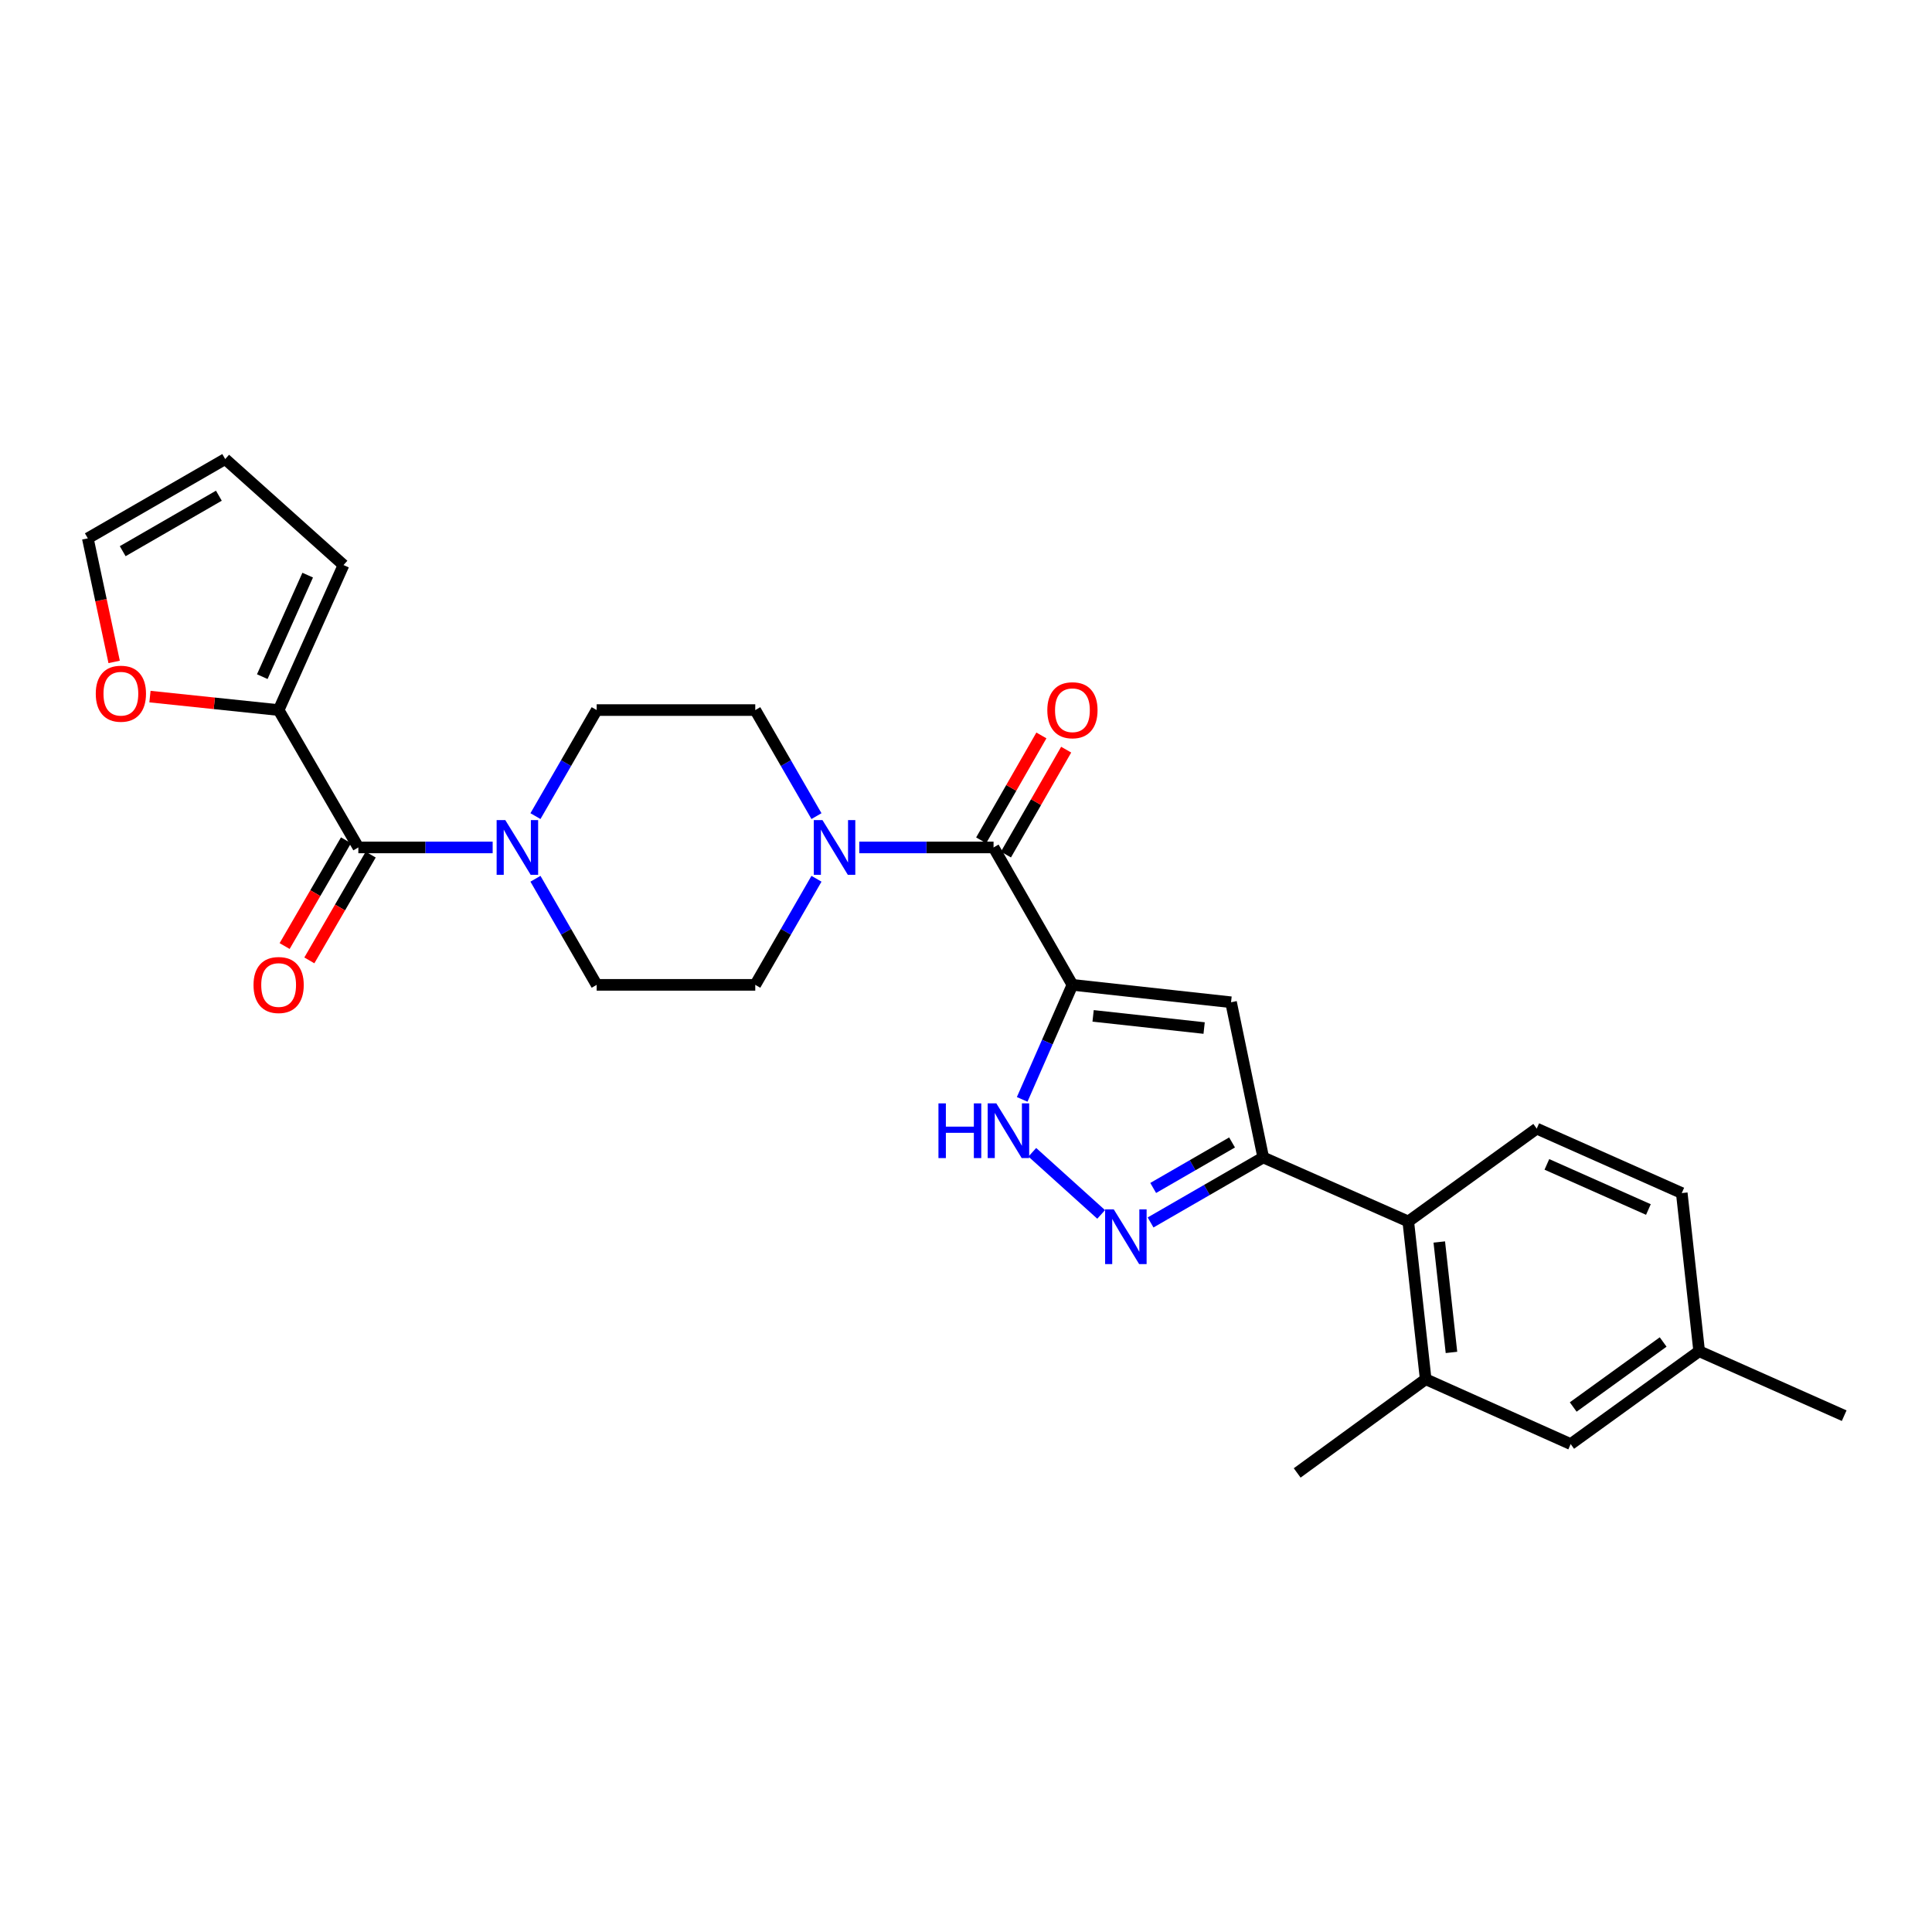 <?xml version='1.0' encoding='iso-8859-1'?>
<svg version='1.1' baseProfile='full'
              xmlns='http://www.w3.org/2000/svg'
                      xmlns:rdkit='http://www.rdkit.org/xml'
                      xmlns:xlink='http://www.w3.org/1999/xlink'
                  xml:space='preserve'
width='1000px' height='1000px' viewBox='0 0 1000 1000'>
<!-- END OF HEADER -->
<rect style='opacity:1.0;fill:#FFFFFF;stroke:none' width='1000' height='1000' x='0' y='0'> </rect>
<path class='bond-0' d='M 555.089,509.761 L 637.184,518.765' style='fill:none;fill-rule:evenodd;stroke:#000000;stroke-width:6px;stroke-linecap:butt;stroke-linejoin:miter;stroke-opacity:1' />
<path class='bond-0' d='M 565.79,525.812 L 623.257,532.116' style='fill:none;fill-rule:evenodd;stroke:#000000;stroke-width:6px;stroke-linecap:butt;stroke-linejoin:miter;stroke-opacity:1' />
<path class='bond-2' d='M 555.089,509.761 L 514.263,438.634' style='fill:none;fill-rule:evenodd;stroke:#000000;stroke-width:6px;stroke-linecap:butt;stroke-linejoin:miter;stroke-opacity:1' />
<path class='bond-4' d='M 555.089,509.761 L 542.084,539.403' style='fill:none;fill-rule:evenodd;stroke:#000000;stroke-width:6px;stroke-linecap:butt;stroke-linejoin:miter;stroke-opacity:1' />
<path class='bond-4' d='M 542.084,539.403 L 529.078,569.045' style='fill:none;fill-rule:evenodd;stroke:#0000FF;stroke-width:6px;stroke-linecap:butt;stroke-linejoin:miter;stroke-opacity:1' />
<path class='bond-3' d='M 637.184,518.765 L 653.846,599.094' style='fill:none;fill-rule:evenodd;stroke:#000000;stroke-width:6px;stroke-linecap:butt;stroke-linejoin:miter;stroke-opacity:1' />
<path class='bond-1' d='M 569.957,628.584 L 534.318,596.418' style='fill:none;fill-rule:evenodd;stroke:#0000FF;stroke-width:6px;stroke-linecap:butt;stroke-linejoin:miter;stroke-opacity:1' />
<path class='bond-27' d='M 595.536,632.743 L 624.691,615.918' style='fill:none;fill-rule:evenodd;stroke:#0000FF;stroke-width:6px;stroke-linecap:butt;stroke-linejoin:miter;stroke-opacity:1' />
<path class='bond-27' d='M 624.691,615.918 L 653.846,599.094' style='fill:none;fill-rule:evenodd;stroke:#000000;stroke-width:6px;stroke-linecap:butt;stroke-linejoin:miter;stroke-opacity:1' />
<path class='bond-27' d='M 596.891,614.886 L 617.299,603.109' style='fill:none;fill-rule:evenodd;stroke:#0000FF;stroke-width:6px;stroke-linecap:butt;stroke-linejoin:miter;stroke-opacity:1' />
<path class='bond-27' d='M 617.299,603.109 L 637.708,591.332' style='fill:none;fill-rule:evenodd;stroke:#000000;stroke-width:6px;stroke-linecap:butt;stroke-linejoin:miter;stroke-opacity:1' />
<path class='bond-6' d='M 514.263,438.634 L 479.512,438.634' style='fill:none;fill-rule:evenodd;stroke:#000000;stroke-width:6px;stroke-linecap:butt;stroke-linejoin:miter;stroke-opacity:1' />
<path class='bond-6' d='M 479.512,438.634 L 444.76,438.634' style='fill:none;fill-rule:evenodd;stroke:#0000FF;stroke-width:6px;stroke-linecap:butt;stroke-linejoin:miter;stroke-opacity:1' />
<path class='bond-13' d='M 520.676,442.316 L 536.263,415.17' style='fill:none;fill-rule:evenodd;stroke:#000000;stroke-width:6px;stroke-linecap:butt;stroke-linejoin:miter;stroke-opacity:1' />
<path class='bond-13' d='M 536.263,415.17 L 551.849,388.024' style='fill:none;fill-rule:evenodd;stroke:#FF0000;stroke-width:6px;stroke-linecap:butt;stroke-linejoin:miter;stroke-opacity:1' />
<path class='bond-13' d='M 507.851,434.952 L 523.437,407.806' style='fill:none;fill-rule:evenodd;stroke:#000000;stroke-width:6px;stroke-linecap:butt;stroke-linejoin:miter;stroke-opacity:1' />
<path class='bond-13' d='M 523.437,407.806 L 539.024,380.66' style='fill:none;fill-rule:evenodd;stroke:#FF0000;stroke-width:6px;stroke-linecap:butt;stroke-linejoin:miter;stroke-opacity:1' />
<path class='bond-8' d='M 653.846,599.094 L 728.916,632.229' style='fill:none;fill-rule:evenodd;stroke:#000000;stroke-width:6px;stroke-linecap:butt;stroke-linejoin:miter;stroke-opacity:1' />
<path class='bond-5' d='M 185.481,438.634 L 220.24,438.634' style='fill:none;fill-rule:evenodd;stroke:#000000;stroke-width:6px;stroke-linecap:butt;stroke-linejoin:miter;stroke-opacity:1' />
<path class='bond-5' d='M 220.24,438.634 L 255,438.634' style='fill:none;fill-rule:evenodd;stroke:#0000FF;stroke-width:6px;stroke-linecap:butt;stroke-linejoin:miter;stroke-opacity:1' />
<path class='bond-9' d='M 185.481,438.634 L 144.22,367.532' style='fill:none;fill-rule:evenodd;stroke:#000000;stroke-width:6px;stroke-linecap:butt;stroke-linejoin:miter;stroke-opacity:1' />
<path class='bond-18' d='M 179.085,434.924 L 163.204,462.299' style='fill:none;fill-rule:evenodd;stroke:#000000;stroke-width:6px;stroke-linecap:butt;stroke-linejoin:miter;stroke-opacity:1' />
<path class='bond-18' d='M 163.204,462.299 L 147.323,489.675' style='fill:none;fill-rule:evenodd;stroke:#FF0000;stroke-width:6px;stroke-linecap:butt;stroke-linejoin:miter;stroke-opacity:1' />
<path class='bond-18' d='M 191.877,442.345 L 175.996,469.72' style='fill:none;fill-rule:evenodd;stroke:#000000;stroke-width:6px;stroke-linecap:butt;stroke-linejoin:miter;stroke-opacity:1' />
<path class='bond-18' d='M 175.996,469.72 L 160.116,497.095' style='fill:none;fill-rule:evenodd;stroke:#FF0000;stroke-width:6px;stroke-linecap:butt;stroke-linejoin:miter;stroke-opacity:1' />
<path class='bond-16' d='M 422.605,422.422 L 406.764,394.977' style='fill:none;fill-rule:evenodd;stroke:#0000FF;stroke-width:6px;stroke-linecap:butt;stroke-linejoin:miter;stroke-opacity:1' />
<path class='bond-16' d='M 406.764,394.977 L 390.924,367.532' style='fill:none;fill-rule:evenodd;stroke:#000000;stroke-width:6px;stroke-linecap:butt;stroke-linejoin:miter;stroke-opacity:1' />
<path class='bond-17' d='M 422.608,454.847 L 406.766,482.304' style='fill:none;fill-rule:evenodd;stroke:#0000FF;stroke-width:6px;stroke-linecap:butt;stroke-linejoin:miter;stroke-opacity:1' />
<path class='bond-17' d='M 406.766,482.304 L 390.924,509.761' style='fill:none;fill-rule:evenodd;stroke:#000000;stroke-width:6px;stroke-linecap:butt;stroke-linejoin:miter;stroke-opacity:1' />
<path class='bond-7' d='M 277.152,454.847 L 292.995,482.304' style='fill:none;fill-rule:evenodd;stroke:#0000FF;stroke-width:6px;stroke-linecap:butt;stroke-linejoin:miter;stroke-opacity:1' />
<path class='bond-7' d='M 292.995,482.304 L 308.837,509.761' style='fill:none;fill-rule:evenodd;stroke:#000000;stroke-width:6px;stroke-linecap:butt;stroke-linejoin:miter;stroke-opacity:1' />
<path class='bond-28' d='M 277.155,422.422 L 292.996,394.977' style='fill:none;fill-rule:evenodd;stroke:#0000FF;stroke-width:6px;stroke-linecap:butt;stroke-linejoin:miter;stroke-opacity:1' />
<path class='bond-28' d='M 292.996,394.977 L 308.837,367.532' style='fill:none;fill-rule:evenodd;stroke:#000000;stroke-width:6px;stroke-linecap:butt;stroke-linejoin:miter;stroke-opacity:1' />
<path class='bond-10' d='M 728.916,632.229 L 737.929,713.881' style='fill:none;fill-rule:evenodd;stroke:#000000;stroke-width:6px;stroke-linecap:butt;stroke-linejoin:miter;stroke-opacity:1' />
<path class='bond-10' d='M 744.968,642.854 L 751.277,700.01' style='fill:none;fill-rule:evenodd;stroke:#000000;stroke-width:6px;stroke-linecap:butt;stroke-linejoin:miter;stroke-opacity:1' />
<path class='bond-12' d='M 728.916,632.229 L 795.409,584.165' style='fill:none;fill-rule:evenodd;stroke:#000000;stroke-width:6px;stroke-linecap:butt;stroke-linejoin:miter;stroke-opacity:1' />
<path class='bond-11' d='M 144.22,367.532 L 110.92,364.044' style='fill:none;fill-rule:evenodd;stroke:#000000;stroke-width:6px;stroke-linecap:butt;stroke-linejoin:miter;stroke-opacity:1' />
<path class='bond-11' d='M 110.92,364.044 L 77.621,360.556' style='fill:none;fill-rule:evenodd;stroke:#FF0000;stroke-width:6px;stroke-linecap:butt;stroke-linejoin:miter;stroke-opacity:1' />
<path class='bond-19' d='M 144.22,367.532 L 177.799,292.47' style='fill:none;fill-rule:evenodd;stroke:#000000;stroke-width:6px;stroke-linecap:butt;stroke-linejoin:miter;stroke-opacity:1' />
<path class='bond-19' d='M 135.757,350.234 L 159.262,297.691' style='fill:none;fill-rule:evenodd;stroke:#000000;stroke-width:6px;stroke-linecap:butt;stroke-linejoin:miter;stroke-opacity:1' />
<path class='bond-20' d='M 737.929,713.881 L 812.983,747.46' style='fill:none;fill-rule:evenodd;stroke:#000000;stroke-width:6px;stroke-linecap:butt;stroke-linejoin:miter;stroke-opacity:1' />
<path class='bond-25' d='M 737.929,713.881 L 671.42,762.388' style='fill:none;fill-rule:evenodd;stroke:#000000;stroke-width:6px;stroke-linecap:butt;stroke-linejoin:miter;stroke-opacity:1' />
<path class='bond-21' d='M 59.081,342.606 L 52.268,310.62' style='fill:none;fill-rule:evenodd;stroke:#FF0000;stroke-width:6px;stroke-linecap:butt;stroke-linejoin:miter;stroke-opacity:1' />
<path class='bond-21' d='M 52.268,310.62 L 45.455,278.635' style='fill:none;fill-rule:evenodd;stroke:#000000;stroke-width:6px;stroke-linecap:butt;stroke-linejoin:miter;stroke-opacity:1' />
<path class='bond-23' d='M 795.409,584.165 L 870.479,617.531' style='fill:none;fill-rule:evenodd;stroke:#000000;stroke-width:6px;stroke-linecap:butt;stroke-linejoin:miter;stroke-opacity:1' />
<path class='bond-23' d='M 800.663,602.684 L 853.212,626.04' style='fill:none;fill-rule:evenodd;stroke:#000000;stroke-width:6px;stroke-linecap:butt;stroke-linejoin:miter;stroke-opacity:1' />
<path class='bond-14' d='M 308.837,509.761 L 390.924,509.761' style='fill:none;fill-rule:evenodd;stroke:#000000;stroke-width:6px;stroke-linecap:butt;stroke-linejoin:miter;stroke-opacity:1' />
<path class='bond-15' d='M 308.837,367.532 L 390.924,367.532' style='fill:none;fill-rule:evenodd;stroke:#000000;stroke-width:6px;stroke-linecap:butt;stroke-linejoin:miter;stroke-opacity:1' />
<path class='bond-22' d='M 177.799,292.47 L 116.565,237.612' style='fill:none;fill-rule:evenodd;stroke:#000000;stroke-width:6px;stroke-linecap:butt;stroke-linejoin:miter;stroke-opacity:1' />
<path class='bond-29' d='M 812.983,747.46 L 879.484,699.387' style='fill:none;fill-rule:evenodd;stroke:#000000;stroke-width:6px;stroke-linecap:butt;stroke-linejoin:miter;stroke-opacity:1' />
<path class='bond-29' d='M 814.294,728.263 L 860.844,694.613' style='fill:none;fill-rule:evenodd;stroke:#000000;stroke-width:6px;stroke-linecap:butt;stroke-linejoin:miter;stroke-opacity:1' />
<path class='bond-30' d='M 45.455,278.635 L 116.565,237.612' style='fill:none;fill-rule:evenodd;stroke:#000000;stroke-width:6px;stroke-linecap:butt;stroke-linejoin:miter;stroke-opacity:1' />
<path class='bond-30' d='M 63.511,285.291 L 113.288,256.575' style='fill:none;fill-rule:evenodd;stroke:#000000;stroke-width:6px;stroke-linecap:butt;stroke-linejoin:miter;stroke-opacity:1' />
<path class='bond-24' d='M 870.479,617.531 L 879.484,699.387' style='fill:none;fill-rule:evenodd;stroke:#000000;stroke-width:6px;stroke-linecap:butt;stroke-linejoin:miter;stroke-opacity:1' />
<path class='bond-26' d='M 879.484,699.387 L 954.545,732.753' style='fill:none;fill-rule:evenodd;stroke:#000000;stroke-width:6px;stroke-linecap:butt;stroke-linejoin:miter;stroke-opacity:1' />
<path  class='atom-2' d='M 576.484 625.965
L 585.764 640.965
Q 586.684 642.445, 588.164 645.125
Q 589.644 647.805, 589.724 647.965
L 589.724 625.965
L 593.484 625.965
L 593.484 654.285
L 589.604 654.285
L 579.644 637.885
Q 578.484 635.965, 577.244 633.765
Q 576.044 631.565, 575.684 630.885
L 575.684 654.285
L 572.004 654.285
L 572.004 625.965
L 576.484 625.965
' fill='#0000FF'/>
<path  class='atom-5' d='M 485.742 571.106
L 489.582 571.106
L 489.582 583.146
L 504.062 583.146
L 504.062 571.106
L 507.902 571.106
L 507.902 599.426
L 504.062 599.426
L 504.062 586.346
L 489.582 586.346
L 489.582 599.426
L 485.742 599.426
L 485.742 571.106
' fill='#0000FF'/>
<path  class='atom-5' d='M 515.702 571.106
L 524.982 586.106
Q 525.902 587.586, 527.382 590.266
Q 528.862 592.946, 528.942 593.106
L 528.942 571.106
L 532.702 571.106
L 532.702 599.426
L 528.822 599.426
L 518.862 583.026
Q 517.702 581.106, 516.462 578.906
Q 515.262 576.706, 514.902 576.026
L 514.902 599.426
L 511.222 599.426
L 511.222 571.106
L 515.702 571.106
' fill='#0000FF'/>
<path  class='atom-7' d='M 425.703 424.474
L 434.983 439.474
Q 435.903 440.954, 437.383 443.634
Q 438.863 446.314, 438.943 446.474
L 438.943 424.474
L 442.703 424.474
L 442.703 452.794
L 438.823 452.794
L 428.863 436.394
Q 427.703 434.474, 426.463 432.274
Q 425.263 430.074, 424.903 429.394
L 424.903 452.794
L 421.223 452.794
L 421.223 424.474
L 425.703 424.474
' fill='#0000FF'/>
<path  class='atom-8' d='M 261.538 424.474
L 270.818 439.474
Q 271.738 440.954, 273.218 443.634
Q 274.698 446.314, 274.778 446.474
L 274.778 424.474
L 278.538 424.474
L 278.538 452.794
L 274.658 452.794
L 264.698 436.394
Q 263.538 434.474, 262.298 432.274
Q 261.098 430.074, 260.738 429.394
L 260.738 452.794
L 257.058 452.794
L 257.058 424.474
L 261.538 424.474
' fill='#0000FF'/>
<path  class='atom-12' d='M 49.569 359.059
Q 49.569 352.259, 52.929 348.459
Q 56.289 344.659, 62.569 344.659
Q 68.849 344.659, 72.209 348.459
Q 75.569 352.259, 75.569 359.059
Q 75.569 365.939, 72.169 369.859
Q 68.769 373.739, 62.569 373.739
Q 56.329 373.739, 52.929 369.859
Q 49.569 365.979, 49.569 359.059
M 62.569 370.539
Q 66.889 370.539, 69.209 367.659
Q 71.569 364.739, 71.569 359.059
Q 71.569 353.499, 69.209 350.699
Q 66.889 347.859, 62.569 347.859
Q 58.249 347.859, 55.889 350.659
Q 53.569 353.459, 53.569 359.059
Q 53.569 364.779, 55.889 367.659
Q 58.249 370.539, 62.569 370.539
' fill='#FF0000'/>
<path  class='atom-14' d='M 542.089 367.612
Q 542.089 360.812, 545.449 357.012
Q 548.809 353.212, 555.089 353.212
Q 561.369 353.212, 564.729 357.012
Q 568.089 360.812, 568.089 367.612
Q 568.089 374.492, 564.689 378.412
Q 561.289 382.292, 555.089 382.292
Q 548.849 382.292, 545.449 378.412
Q 542.089 374.532, 542.089 367.612
M 555.089 379.092
Q 559.409 379.092, 561.729 376.212
Q 564.089 373.292, 564.089 367.612
Q 564.089 362.052, 561.729 359.252
Q 559.409 356.412, 555.089 356.412
Q 550.769 356.412, 548.409 359.212
Q 546.089 362.012, 546.089 367.612
Q 546.089 373.332, 548.409 376.212
Q 550.769 379.092, 555.089 379.092
' fill='#FF0000'/>
<path  class='atom-19' d='M 131.22 509.841
Q 131.22 503.041, 134.58 499.241
Q 137.94 495.441, 144.22 495.441
Q 150.5 495.441, 153.86 499.241
Q 157.22 503.041, 157.22 509.841
Q 157.22 516.721, 153.82 520.641
Q 150.42 524.521, 144.22 524.521
Q 137.98 524.521, 134.58 520.641
Q 131.22 516.761, 131.22 509.841
M 144.22 521.321
Q 148.54 521.321, 150.86 518.441
Q 153.22 515.521, 153.22 509.841
Q 153.22 504.281, 150.86 501.481
Q 148.54 498.641, 144.22 498.641
Q 139.9 498.641, 137.54 501.441
Q 135.22 504.241, 135.22 509.841
Q 135.22 515.561, 137.54 518.441
Q 139.9 521.321, 144.22 521.321
' fill='#FF0000'/>
</svg>
